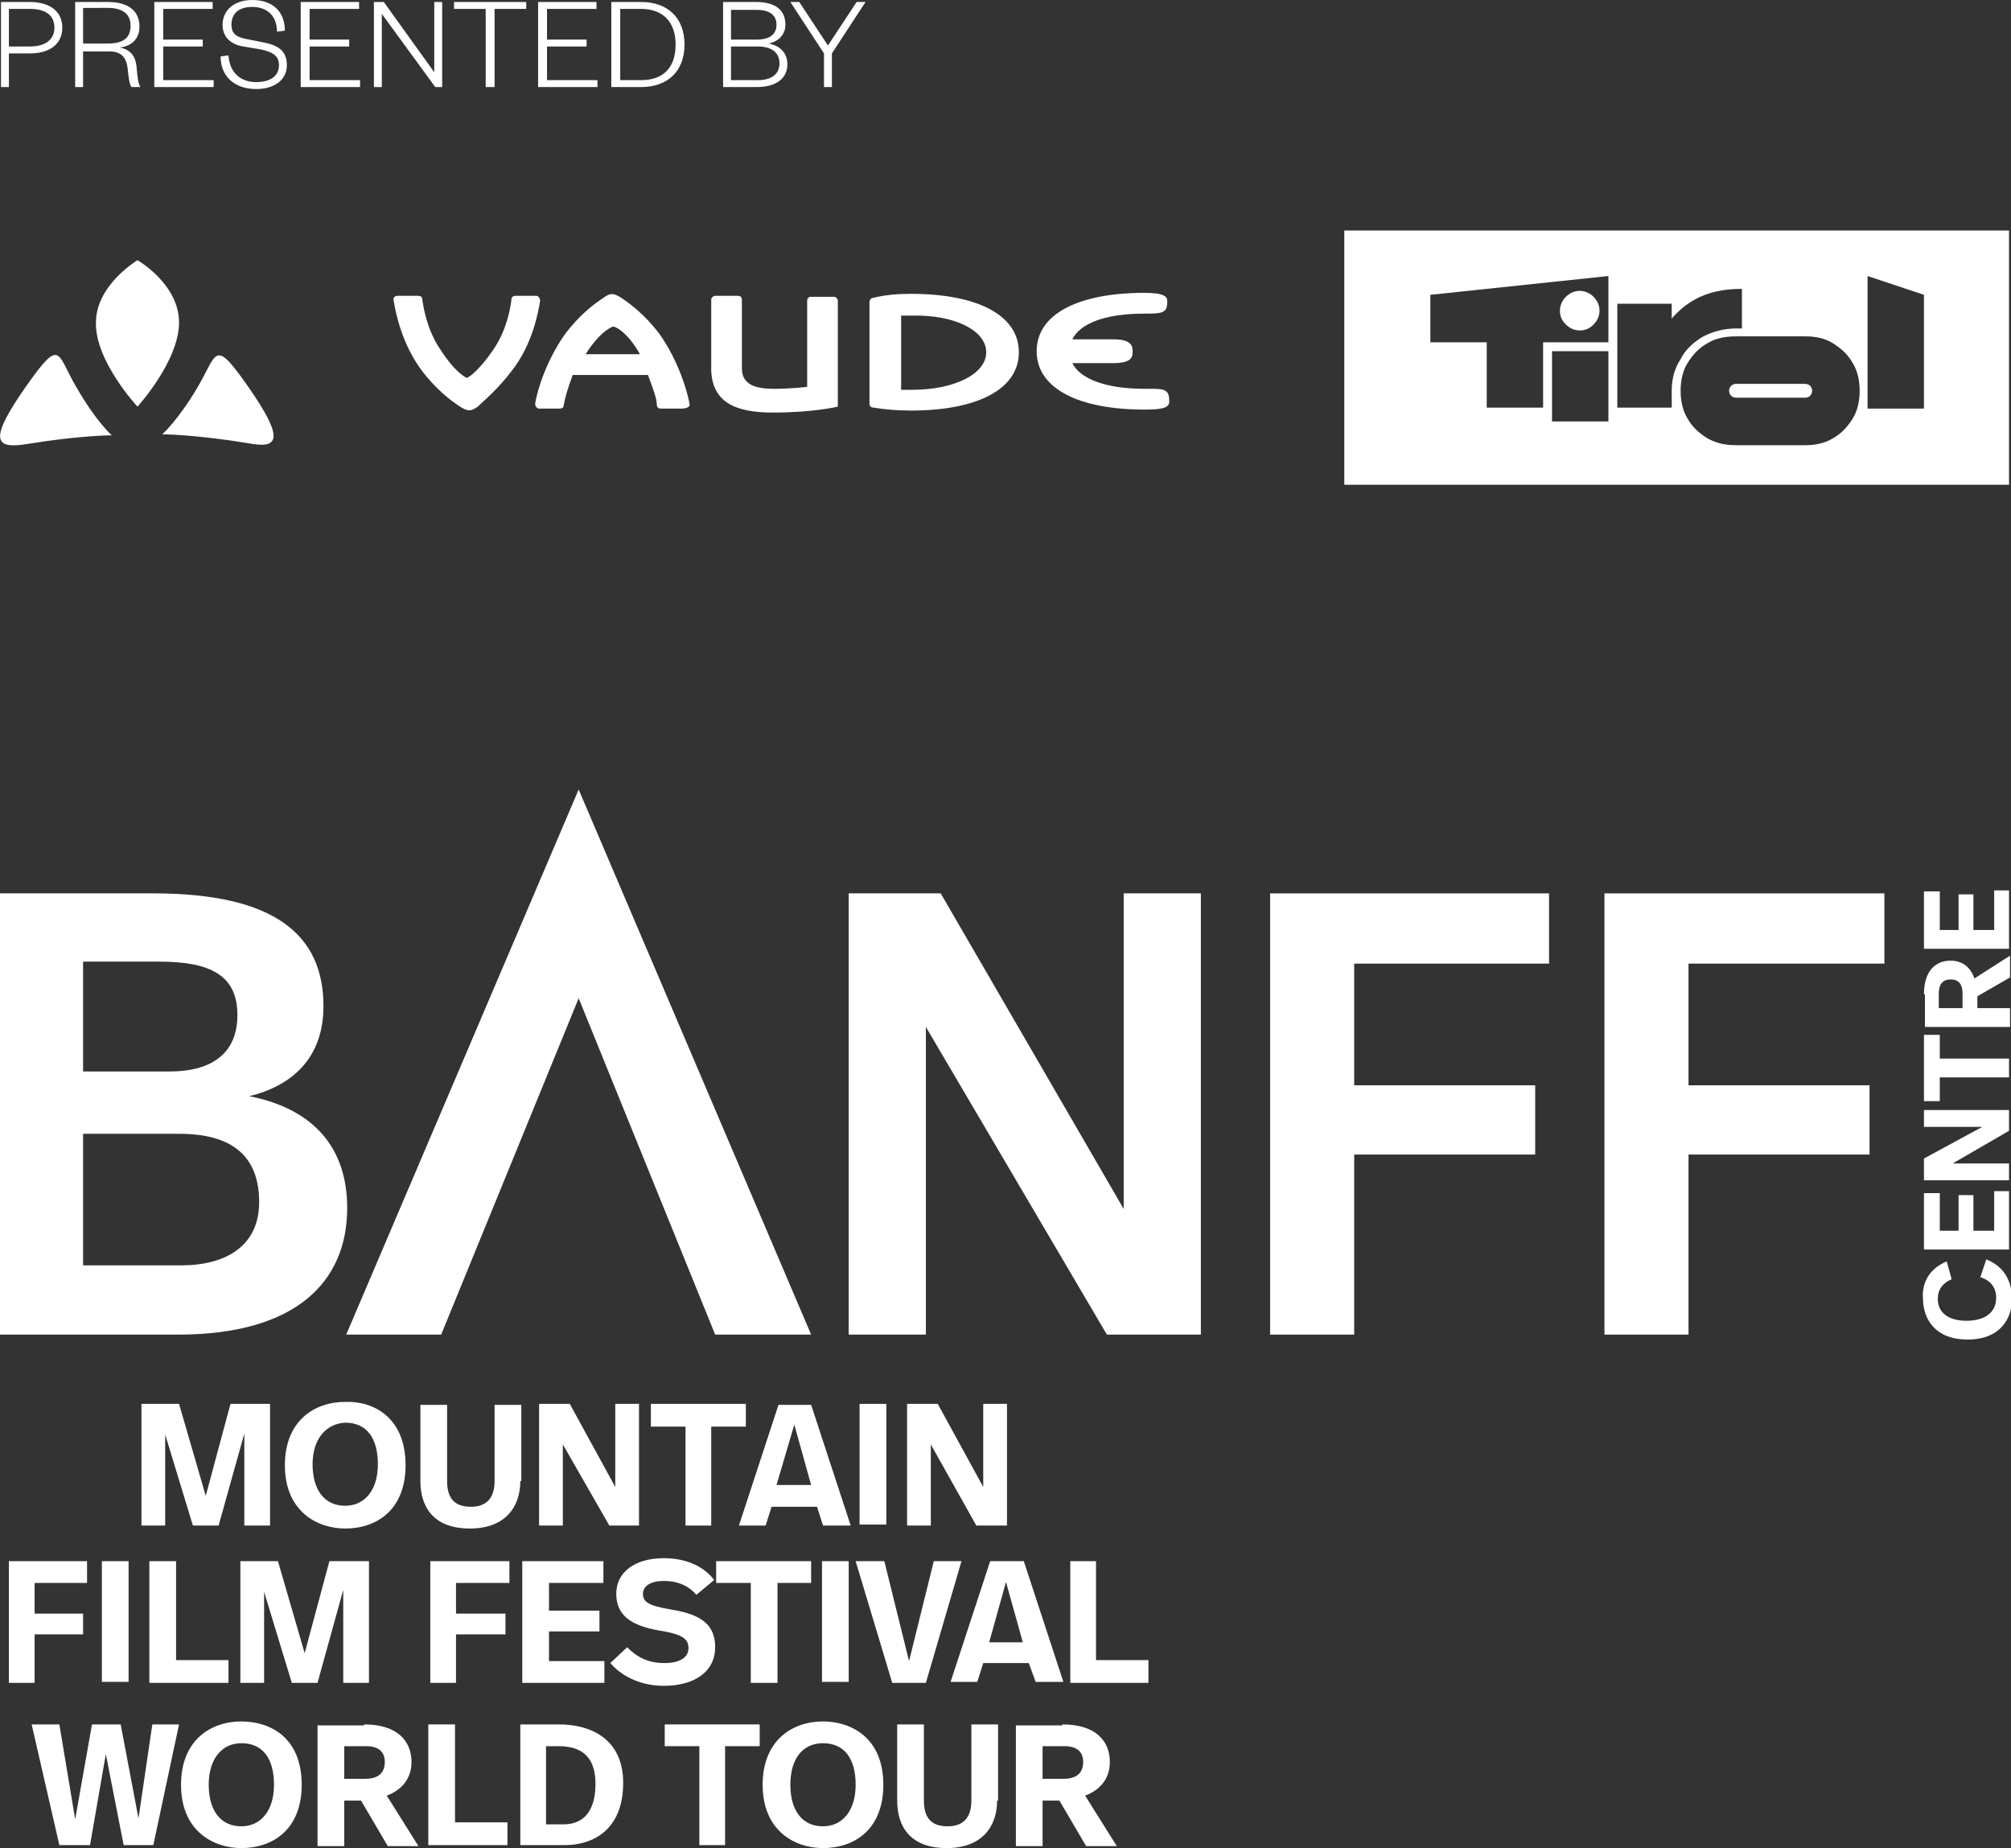 <?xml version="1.0" encoding="utf-8"?>
<!-- Generator: Adobe Illustrator 27.0.1, SVG Export Plug-In . SVG Version: 6.00 Build 0)  -->
<svg version="1.1" xmlns="http://www.w3.org/2000/svg" xmlns:xlink="http://www.w3.org/1999/xlink" x="0px" y="0px"
	 viewBox="0 0 203.3 186.8" style="enable-background:new 0 0 203.3 186.8;" xml:space="preserve">
<rect x="0" y="0" width="203.3" height="186.8" fill="#333333" stroke="none"/>
<style type="text/css">
	.st0{fill:#FFFFFF;}
	.st1{display:none;}
</style>
<g id="BANFF2023_WEISS">
	<g id="BANFF_LOGO">
		<g>
			<path class="st0" d="M41,148.1c0,4.5-2.9,6.4-6.1,6.4c-2.8,0-6.1-1.7-6.1-6.4c0-4.5,3-6.4,6.1-6.4C37.8,141.6,41,143.3,41,148.1
				 M31.6,148c0,2.6,1.2,4.2,3.3,4.2c1.9,0,3.3-1.5,3.3-4.2c0-2.6-1.1-4.2-3.3-4.2C33,143.9,31.6,145.4,31.6,148"/>
			<path class="st0" d="M52.6,149.7c0,2.6-1.5,4.8-5.1,4.8c-3.7,0-5-2.2-5-4.8v-7.7h2.7v7.7c0,1.8,0.8,2.6,2.4,2.6
				c1.6,0,2.4-0.9,2.4-2.6v-7.7h2.7V149.7z"/>
			<polygon class="st0" points="64.6,154.2 61.6,154.2 56.9,146 56.9,154.2 54.5,154.2 54.5,141.9 57.6,141.9 62.2,150.3 
				62.2,141.9 64.6,141.9 			"/>
			<polygon class="st0" points="75.4,144.2 71.9,144.2 71.9,154.2 69.3,154.2 69.3,144.2 65.8,144.2 65.8,141.9 75.4,141.9 			"/>
			<path class="st0" d="M82.6,152.3h-4.6l-0.6,1.9h-2.7l4-12.2H82l4,12.2h-2.8L82.6,152.3z M78.5,150.1H82l-1.7-6.1L78.5,150.1z"/>
			<rect x="86.9" y="141.9" class="st0" width="2.7" height="12.2"/>
			<polygon class="st0" points="101.8,154.2 98.7,154.2 94.1,146 94.1,154.2 91.7,154.2 91.7,141.9 94.8,141.9 99.4,150.3 
				99.4,141.9 101.8,141.9 			"/>
			<polygon class="st0" points="8.8,160 3.5,160 3.5,163.1 8.4,163.1 8.4,165.2 3.5,165.2 3.5,170.1 0.9,170.1 0.9,157.8 8.8,157.8 
							"/>
			<rect x="10.3" y="157.8" class="st0" width="2.7" height="12.2"/>
			<polygon class="st0" points="17.8,167.8 23.1,167.8 23.1,170.1 15.1,170.1 15.1,157.8 17.8,157.8 			"/>
			<polygon class="st0" points="37.3,170.1 34.7,170.1 34.7,160.7 32.1,170.1 29.5,170.1 26.7,160.9 26.7,170.1 24.3,170.1 
				24.3,157.8 28.1,157.8 30.8,167.1 33.3,157.8 37.3,157.8 			"/>
			<polygon class="st0" points="51.5,160 46.1,160 46.1,163.1 51.1,163.1 51.1,165.2 46.1,165.2 46.1,170.1 43.5,170.1 43.5,157.8 
				51.5,157.8 			"/>
			<polygon class="st0" points="61,160 55.5,160 55.5,162.8 60.6,162.8 60.6,164.9 55.5,164.9 55.5,167.9 61.1,167.9 61.1,170.1 
				52.8,170.1 52.8,157.8 61,157.8 			"/>
			<path class="st0" d="M61.7,168.1l1.7-1.6c1,1,2.1,1.6,3.8,1.6c1.4,0,2.4-0.5,2.4-1.5c0-0.9-0.5-1.4-3-1.8
				c-2.9-0.5-4.3-1.6-4.3-3.7c0-2.2,1.9-3.6,4.8-3.6c2.4,0,4.1,0.9,5.1,2.2l-1.8,1.5c-0.6-0.7-1.6-1.4-3.3-1.4
				c-1.3,0-2.1,0.5-2.1,1.3c0,0.8,0.5,1.2,2.9,1.6c3.1,0.5,4.4,1.6,4.4,3.8c0,2.4-2,3.9-5.2,3.9C65,170.4,63,169.6,61.7,168.1"/>
			<polygon class="st0" points="82,160 78.6,160 78.6,170.1 75.9,170.1 75.9,160 72.4,160 72.4,157.8 82,157.8 			"/>
			<rect x="83.1" y="157.8" class="st0" width="2.7" height="12.2"/>
			<polygon class="st0" points="93.6,170.1 90.2,170.1 86.5,157.8 89.4,157.8 91.9,167.9 94.4,157.8 97.2,157.8 			"/>
			<path class="st0" d="M104,168.1h-4.6l-0.6,1.9h-2.7l4-12.2h3.4l4,12.2h-2.8L104,168.1z M100,166h3.4l-1.7-6.1L100,166z"/>
			<polygon class="st0" points="110.8,167.8 116.1,167.8 116.1,170.1 108.2,170.1 108.2,157.8 110.8,157.8 			"/>
			<polygon class="st0" points="15.5,186.5 12.5,186.5 10.7,177.3 9.1,186.5 6,186.5 3.2,174.3 6,174.3 7.6,183.9 9.3,174.3 
				12.2,174.3 14,183.8 15.4,174.3 18.1,174.3 			"/>
			<path class="st0" d="M30.5,180.4c0,4.5-2.9,6.4-6.1,6.4c-2.8,0-6.1-1.7-6.1-6.4c0-4.5,3-6.4,6.1-6.4
				C27.3,174,30.5,175.6,30.5,180.4 M21.1,180.4c0,2.6,1.2,4.2,3.3,4.2c1.9,0,3.3-1.5,3.3-4.2c0-2.6-1.1-4.2-3.3-4.2
				C22.5,176.2,21.1,177.7,21.1,180.4"/>
			<path class="st0" d="M36.8,174.3c3.4,0,4.8,1.7,4.8,3.8c0,1.6-0.9,2.8-2.5,3.4l3.2,5.1h-3.1l-2.7-4.6h-1.7v4.6h-2.7v-12.2H36.8z
				 M34.8,176.4v3.4h2.1c1.1,0,2-0.4,2-1.7c0-1.1-0.7-1.6-1.9-1.6H34.8z"/>
			<polygon class="st0" points="46,184.2 51.3,184.2 51.3,186.5 43.3,186.5 43.3,174.3 46,174.3 			"/>
			<path class="st0" d="M56.5,174.3c3.4,0,6.5,1.6,6.5,5.9c0,4.8-3.1,6.3-5.9,6.3h-4.5v-12.2H56.5z M55.2,176.5v7.9H57
				c1.5,0,3.2-0.8,3.2-4.1c0-2.3-1-3.8-3.7-3.8H55.2z"/>
			<polygon class="st0" points="76.8,176.5 73.3,176.5 73.3,186.5 70.7,186.5 70.7,176.5 67.2,176.5 67.2,174.3 76.8,174.3 			"/>
			<path class="st0" d="M89.3,180.4c0,4.5-2.9,6.4-6.1,6.4c-2.8,0-6.1-1.7-6.1-6.4c0-4.5,3-6.4,6.1-6.4
				C86,174,89.3,175.6,89.3,180.4 M79.9,180.4c0,2.6,1.2,4.2,3.3,4.2c1.9,0,3.3-1.5,3.3-4.2c0-2.6-1.1-4.2-3.3-4.2
				C81.2,176.2,79.9,177.7,79.9,180.4"/>
			<path class="st0" d="M100.8,182c0,2.6-1.5,4.8-5.1,4.8c-3.7,0-5-2.2-5-4.8v-7.7h2.7v7.7c0,1.8,0.8,2.6,2.4,2.6
				c1.6,0,2.4-0.9,2.4-2.6v-7.7h2.7V182z"/>
			<path class="st0" d="M107.4,174.3c3.4,0,4.8,1.7,4.8,3.8c0,1.6-0.9,2.8-2.5,3.4l3.2,5.1h-3.1l-2.7-4.6h-1.7v4.6h-2.7v-12.2H107.4
				z M105.4,176.4v3.4h2.1c1.1,0,2-0.4,2-1.7c0-1.1-0.7-1.6-1.9-1.6H105.4z"/>
			<polygon class="st0" points="113.6,122.2 95.1,90.3 85.8,90.3 85.8,134.9 93.6,134.9 93.6,103.8 111.9,134.9 121.4,134.9 
				121.4,90.3 113.6,90.3 			"/>
			<polygon class="st0" points="128.4,134.9 136.9,134.9 136.9,116.7 155.2,116.7 155.2,109.7 136.9,109.7 136.9,97.4 156.6,97.4 
				156.6,90.3 128.4,90.3 			"/>
			<polygon class="st0" points="190.5,97.4 190.5,90.3 162.2,90.3 162.2,134.9 170.7,134.9 170.7,116.7 189,116.7 189,109.7 
				170.7,109.7 170.7,97.4 			"/>
			<path class="st0" d="M25.2,110.8c4.5-1.1,7.5-4,7.5-9.1c0-7.2-4.9-11.4-17.2-11.4H0v44.6h18c12,0,17.1-5.4,17.1-12.8
				C35.1,116.1,31.8,112.1,25.2,110.8 M8.4,97.2h7.7c5.2,0,7.9,1.4,7.9,5.4c0,4.1-2.9,5.7-6.8,5.7H8.4V97.2z M18.3,127.9H8.4v-13.3
				h9.7c3.8,0,8.1,1.1,8.1,6.9C26.2,125.9,22.9,127.9,18.3,127.9"/>
			<polygon class="st0" points="27.3,154.2 24.7,154.2 24.7,144.9 22.1,154.2 19.5,154.2 16.7,145 16.7,154.2 14.3,154.2 
				14.3,141.9 18.1,141.9 20.8,151.2 23.3,141.9 27.3,141.9 			"/>
		</g>
		<g>
			<polygon class="st0" points="35,134.9 44.6,134.9 58.5,100.9 72.3,134.9 82,134.9 58.5,79.8 			"/>
		</g>
		<g>
			<polygon class="st0" points="196.1,120.6 196.1,124.4 198,124.4 198,120.8 199.5,120.8 199.5,124.4 201.6,124.4 201.6,120.4 
				203.1,120.4 203.1,126.3 194.5,126.3 194.5,120.6 			"/>
			<polygon class="st0" points="203.1,112.2 203.1,114.3 197.4,117.6 203.1,117.6 203.1,119.3 194.5,119.3 194.5,117.1 200.4,113.9 
				194.5,113.9 194.5,112.2 			"/>
			<polygon class="st0" points="196.1,104.6 196.1,107 203.1,107 203.1,108.9 196.1,108.9 196.1,111.3 194.5,111.3 194.5,104.6 			
				"/>
			<path class="st0" d="M194.5,100.5c0-2.4,1.2-3.4,2.7-3.4c1.1,0,2,0.6,2.4,1.8l3.6-2.3v2.2l-3.3,1.9v1.2h3.3v1.9h-8.6V100.5z
				 M196,101.9h2.4v-1.5c0-0.8-0.3-1.4-1.2-1.4c-0.8,0-1.2,0.5-1.2,1.4V101.9z"/>
			<polygon class="st0" points="196.1,90.1 196.1,94 198,94 198,90.4 199.5,90.4 199.5,94 201.6,94 201.6,90 203.1,90 203.1,95.9 
				194.5,95.9 194.5,90.1 			"/>
			<path class="st0" d="M196.8,127.5l0.5,1.8c-0.9,0.4-1.4,1-1.4,2c0,1.4,1.1,2.2,2.9,2.2c1.8,0,3-0.8,3-2.3c0-1.1-0.6-1.8-1.6-2.1
				l0.6-1.8c1.8,0.7,2.6,2.2,2.6,4c0,2-1.2,4.1-4.5,4.1c-3.2,0-4.5-2-4.5-4.2C194.3,129.8,194.9,128.3,196.8,127.5"/>
		</g>
	</g>
	<g id="PRESENTED_BY_00000026861460970927019920000002291335289870277790_">
		<path class="st0" d="M0.9,8.8H0.1V0.2H3c2.1,0,3.3,1,3.3,2.6S5.1,5.4,3,5.4H0.9V8.8z M3,4.7c1.6,0,2.5-0.7,2.5-1.9S4.7,0.9,3,0.9
			H0.9v3.8H3z"/>
		<path class="st0" d="M13.3,8.8c-0.2-0.2-0.3-0.9-0.4-1.9c-0.1-0.9-0.5-1.7-1.8-1.7H8.4v3.6H7.6V0.2h3.3c2.2,0,3.2,1,3.2,2.5
			c0,1.3-0.9,2-2,2.1c1.1,0.2,1.6,0.9,1.7,1.9c0.1,1.3,0.2,1.8,0.4,2.1H13.3z M10.9,4.4c1.6,0,2.3-0.6,2.3-1.8
			c0-1.1-0.7-1.8-2.3-1.8H8.4v3.6H10.9z"/>
		<path class="st0" d="M21.6,8.8h-6V0.2h5.9v0.7h-5V4h4v0.7h-4v3.4h5.1V8.8z"/>
		<path class="st0" d="M23.1,5.6c0.1,1.7,1.2,2.7,2.8,2.7c1.4,0,2.3-0.6,2.3-1.7c0-0.9-0.5-1.3-1.8-1.6l-1.8-0.3
			c-1.2-0.2-2.1-0.9-2.1-2.2c0-1.4,1.1-2.5,3-2.5c2.1,0,3.3,1.2,3.3,3.1l-0.8,0.1c0-1.6-1-2.5-2.5-2.5c-1.4,0-2.1,0.7-2.1,1.8
			c0,1,0.6,1.3,1.8,1.5l1.5,0.3c1.5,0.3,2.3,0.9,2.3,2.3c0,1.5-1.3,2.4-3.1,2.4c-2.1,0-3.6-1.2-3.6-3.3L23.1,5.6z"/>
		<path class="st0" d="M36.4,8.8h-6V0.2h5.9v0.7h-5V4h4v0.7h-4v3.4h5.1V8.8z"/>
		<path class="st0" d="M43.9,7.3V0.2h0.8v8.6h-0.7l-5.4-7.4v7.4h-0.8V0.2h1L43.9,7.3z"/>
		<path class="st0" d="M49.1,8.8V0.9h-3.2V0.2h7.3v0.7H50v7.9H49.1z"/>
		<path class="st0" d="M60.4,8.8h-6V0.2h5.9v0.7h-5V4h4v0.7h-4v3.4h5.1V8.8z"/>
		<path class="st0" d="M61.8,0.2h3c2.7,0,4.4,1.6,4.4,4.3c0,2.7-1.7,4.3-4.4,4.3h-3V0.2z M64.8,8.1c2.3,0,3.5-1.3,3.5-3.6
			c0-2.2-1.2-3.6-3.5-3.6h-2.1v7.2H64.8z"/>
		<path class="st0" d="M76.5,8.8h-3.4V0.2h3.3c2.1,0,3,0.9,3,2.3c0,1-0.7,1.7-1.7,1.9c1.1,0.2,1.9,0.9,1.9,2.1
			C79.6,7.9,78.5,8.8,76.5,8.8z M73.9,4h2.6c1.4,0,2-0.6,2-1.5c0-0.9-0.6-1.5-2-1.5h-2.6V4z M73.9,4.7v3.4h2.7
			c1.4,0,2.2-0.6,2.2-1.7c0-1.1-0.8-1.7-2.2-1.7H73.9z"/>
		<path class="st0" d="M86.6,0.2h0.9l-3.4,5.2v3.4h-0.8V5.4l-3.4-5.2h0.9l2.9,4.4L86.6,0.2z"/>
	</g>
	<g id="Vaude_00000134233698869516273210000002173129958121087389_">
		<path class="st0" d="M25.1,39.1c-3.5-5-3.1-3.4-5.1,0c-2,3.4-3.6,4.8-3.6,4.8s3.2,0,8.7,0.9C28.2,45.4,28.8,44.4,25.1,39.1
			 M13.9,41.1c0,0,4.2-4.6,4.2-8.5c0-3.9-4.2-6.3-4.2-6.3s-4.2,2.5-4.2,6.3C9.6,36.5,13.9,41.1,13.9,41.1 M7.7,39.1
			c-2-3.4-1.5-5.1-5.1,0c-3.7,5.3-3.2,6.3,0,5.8C8.1,44,11.3,44,11.3,44S9.7,42.6,7.7,39.1"/>
		<path class="st0" d="M108.4,36.7c0.1,0,0.2,0,0.4,0h2h1h0.8c1.9,0,1.9-0.7,1.9-1.2c0-0.4,0-1.2-1.9-1.2h-0.8h-1h-2
			c-0.1,0-0.3,0-0.4,0c0.8-1.6,3.3-2.6,7.3-2.6c1.6,0,2.3,0,2.3-1.1v-0.2c0-0.4-0.3-0.8-2.3-0.8c-6.6,0-10.9,2.1-10.9,5.9
			c0,3.8,4.3,5.9,10.9,5.9c1.9,0,2.5-0.2,2.5-0.8v-0.1c0-1.3-0.7-1.2-2.5-1.2C111.8,39.3,109.2,38.3,108.4,36.7 M103,35.6
			c0-3.8-4.3-5.9-10.9-5.9c-1.3,0-2.6,0.1-3.8,0.4c-0.2,0-0.4,0.2-0.4,0.4l0,10.3c0,0.3,0.2,0.4,0.4,0.4c1.2,0.2,2.5,0.3,3.8,0.3
			C98.7,41.5,103,39.4,103,35.6 M99.7,35.6c0,2.2-3.2,3.8-7.5,3.8c-0.4,0-0.7,0-1.1,0l0-7.5c0.4,0,0.7,0,1.1,0
			C96.5,31.8,99.7,33.4,99.7,35.6 M78.1,41.7c4.2,0,6.6-0.6,6.6-0.6l0-10.7c0-0.2-0.2-0.4-0.4-0.4H82c-0.3,0-0.4,0.2-0.4,0.4l0,8.7
			c0,0-1.5,0.2-3.4,0.2c-2.3,0-3.2-0.7-3.2-2.1l0-6.9c0-0.3-0.2-0.4-0.4-0.4h-2.3c-0.2,0-0.4,0.2-0.4,0.4l0,6.7
			C71.8,40.7,74.4,41.7,78.1,41.7 M69.7,40.8c-0.2-1.2-1.1-4.3-3-7c-1.5-2-3-3.1-3.9-3.7c-0.8-0.5-1.1-0.5-1.8,0
			c-0.9,0.6-2.4,1.7-3.9,3.7c-1.9,2.7-2.8,5.7-3,7c0,0.3,0.2,0.5,0.4,0.5c0.2,0,1.5,0,2.1,0c0.2,0,0.4-0.1,0.4-0.4
			c0.1-0.6,0.4-1.7,0.9-3h7.6c0.5,1.3,0.9,2.4,0.9,3c0,0.3,0.2,0.4,0.4,0.4c0.7,0,1.9,0,2.1,0C69.6,41.3,69.8,41,69.7,40.8
			 M64.7,35.8l-5.5,0c0,0,0,0,0,0C60.8,33.3,62,33,62,33S63.2,33.2,64.7,35.8C64.7,35.8,64.7,35.8,64.7,35.8 M51.8,37.4
			c2-2.6,2.6-5.7,2.8-7c0-0.3-0.2-0.5-0.4-0.5c-0.2,0-1.5,0-2.1,0c-0.2,0-0.4,0.1-0.4,0.4c-0.1,0.9-0.5,3.1-1.8,5
			c-1.7,2.5-2.7,2.9-2.7,2.9s-1.1-0.4-2.7-2.9c-1.3-1.9-1.7-4.2-1.8-5c0-0.3-0.2-0.4-0.4-0.4c-0.7,0-1.9,0-2.1,0
			c-0.3,0-0.5,0.2-0.4,0.5c0.2,1.2,0.8,4.3,2.8,7c1.5,2,3,3.1,3.9,3.7c0.8,0.5,1.1,0.5,1.8,0C48.8,40.6,50.3,39.4,51.8,37.4"/>
	</g>
	<g id="TIROL_00000086689285140081177350000013025041880579194809_">
		<path class="st0" d="M159.7,33.4c0.6,0,1-0.2,1.4-0.6c0.4-0.4,0.6-0.9,0.6-1.4c0-0.5-0.2-1-0.6-1.4c-0.4-0.4-0.9-0.6-1.4-0.6
			c-0.5,0-1,0.2-1.4,0.6c-0.4,0.4-0.6,0.9-0.6,1.4c0,0.6,0.2,1,0.6,1.4C158.7,33.2,159.2,33.4,159.7,33.4z"/>
		<path class="st0" d="M182.5,38.8h-7c-0.2,0-0.4,0.1-0.5,0.2c-0.1,0.1-0.2,0.3-0.2,0.5s0.1,0.4,0.2,0.5c0.1,0.1,0.3,0.2,0.5,0.2h7
			c0.2,0,0.4-0.1,0.5-0.2c0.1-0.1,0.2-0.3,0.2-0.5s-0.1-0.4-0.2-0.5C182.9,38.9,182.7,38.8,182.5,38.8z"/>
		<path class="st0" d="M135.9,23.3V49h67.2V23.3H135.9z M162.6,42.6h-5.7v-7.1h5.7V42.6z M162.6,34.6H156v6.6h-5.7v-6.6h-5.7v-4.8
			l18-1.9L162.6,34.6L162.6,34.6z M169,39.5v1.7h-5.5V30.7h5.5v1.5c0.7-0.8,1.4-1.4,2.3-1.9c1.4-0.8,3-1.1,4.8-1.1v4h-0.6
			c-1.2,0-2.3,0.3-3.3,0.8c-1,0.6-1.8,1.3-2.3,2.3C169.3,37.2,169,38.3,169,39.5z M187.3,42.3c-0.5,0.8-1.1,1.5-2,2
			c-0.8,0.5-1.8,0.7-2.8,0.7h-7c-1.1,0-2-0.2-2.9-0.7c-0.8-0.5-1.5-1.1-2-2c-0.5-0.8-0.7-1.8-0.7-2.8c0-1,0.2-2,0.7-2.8
			c0.5-0.8,1.1-1.5,2-2c0.8-0.5,1.8-0.7,2.9-0.7h7c1.1,0,2,0.2,2.8,0.7c0.8,0.5,1.5,1.1,2,2c0.5,0.8,0.7,1.8,0.7,2.8
			C188,40.5,187.8,41.5,187.3,42.3z M194.5,41.3h-5.7V27.9l5.7,1.9V41.3z"/>
	</g>
</g>
<g id="HL" class="st1">
</g>
</svg>
